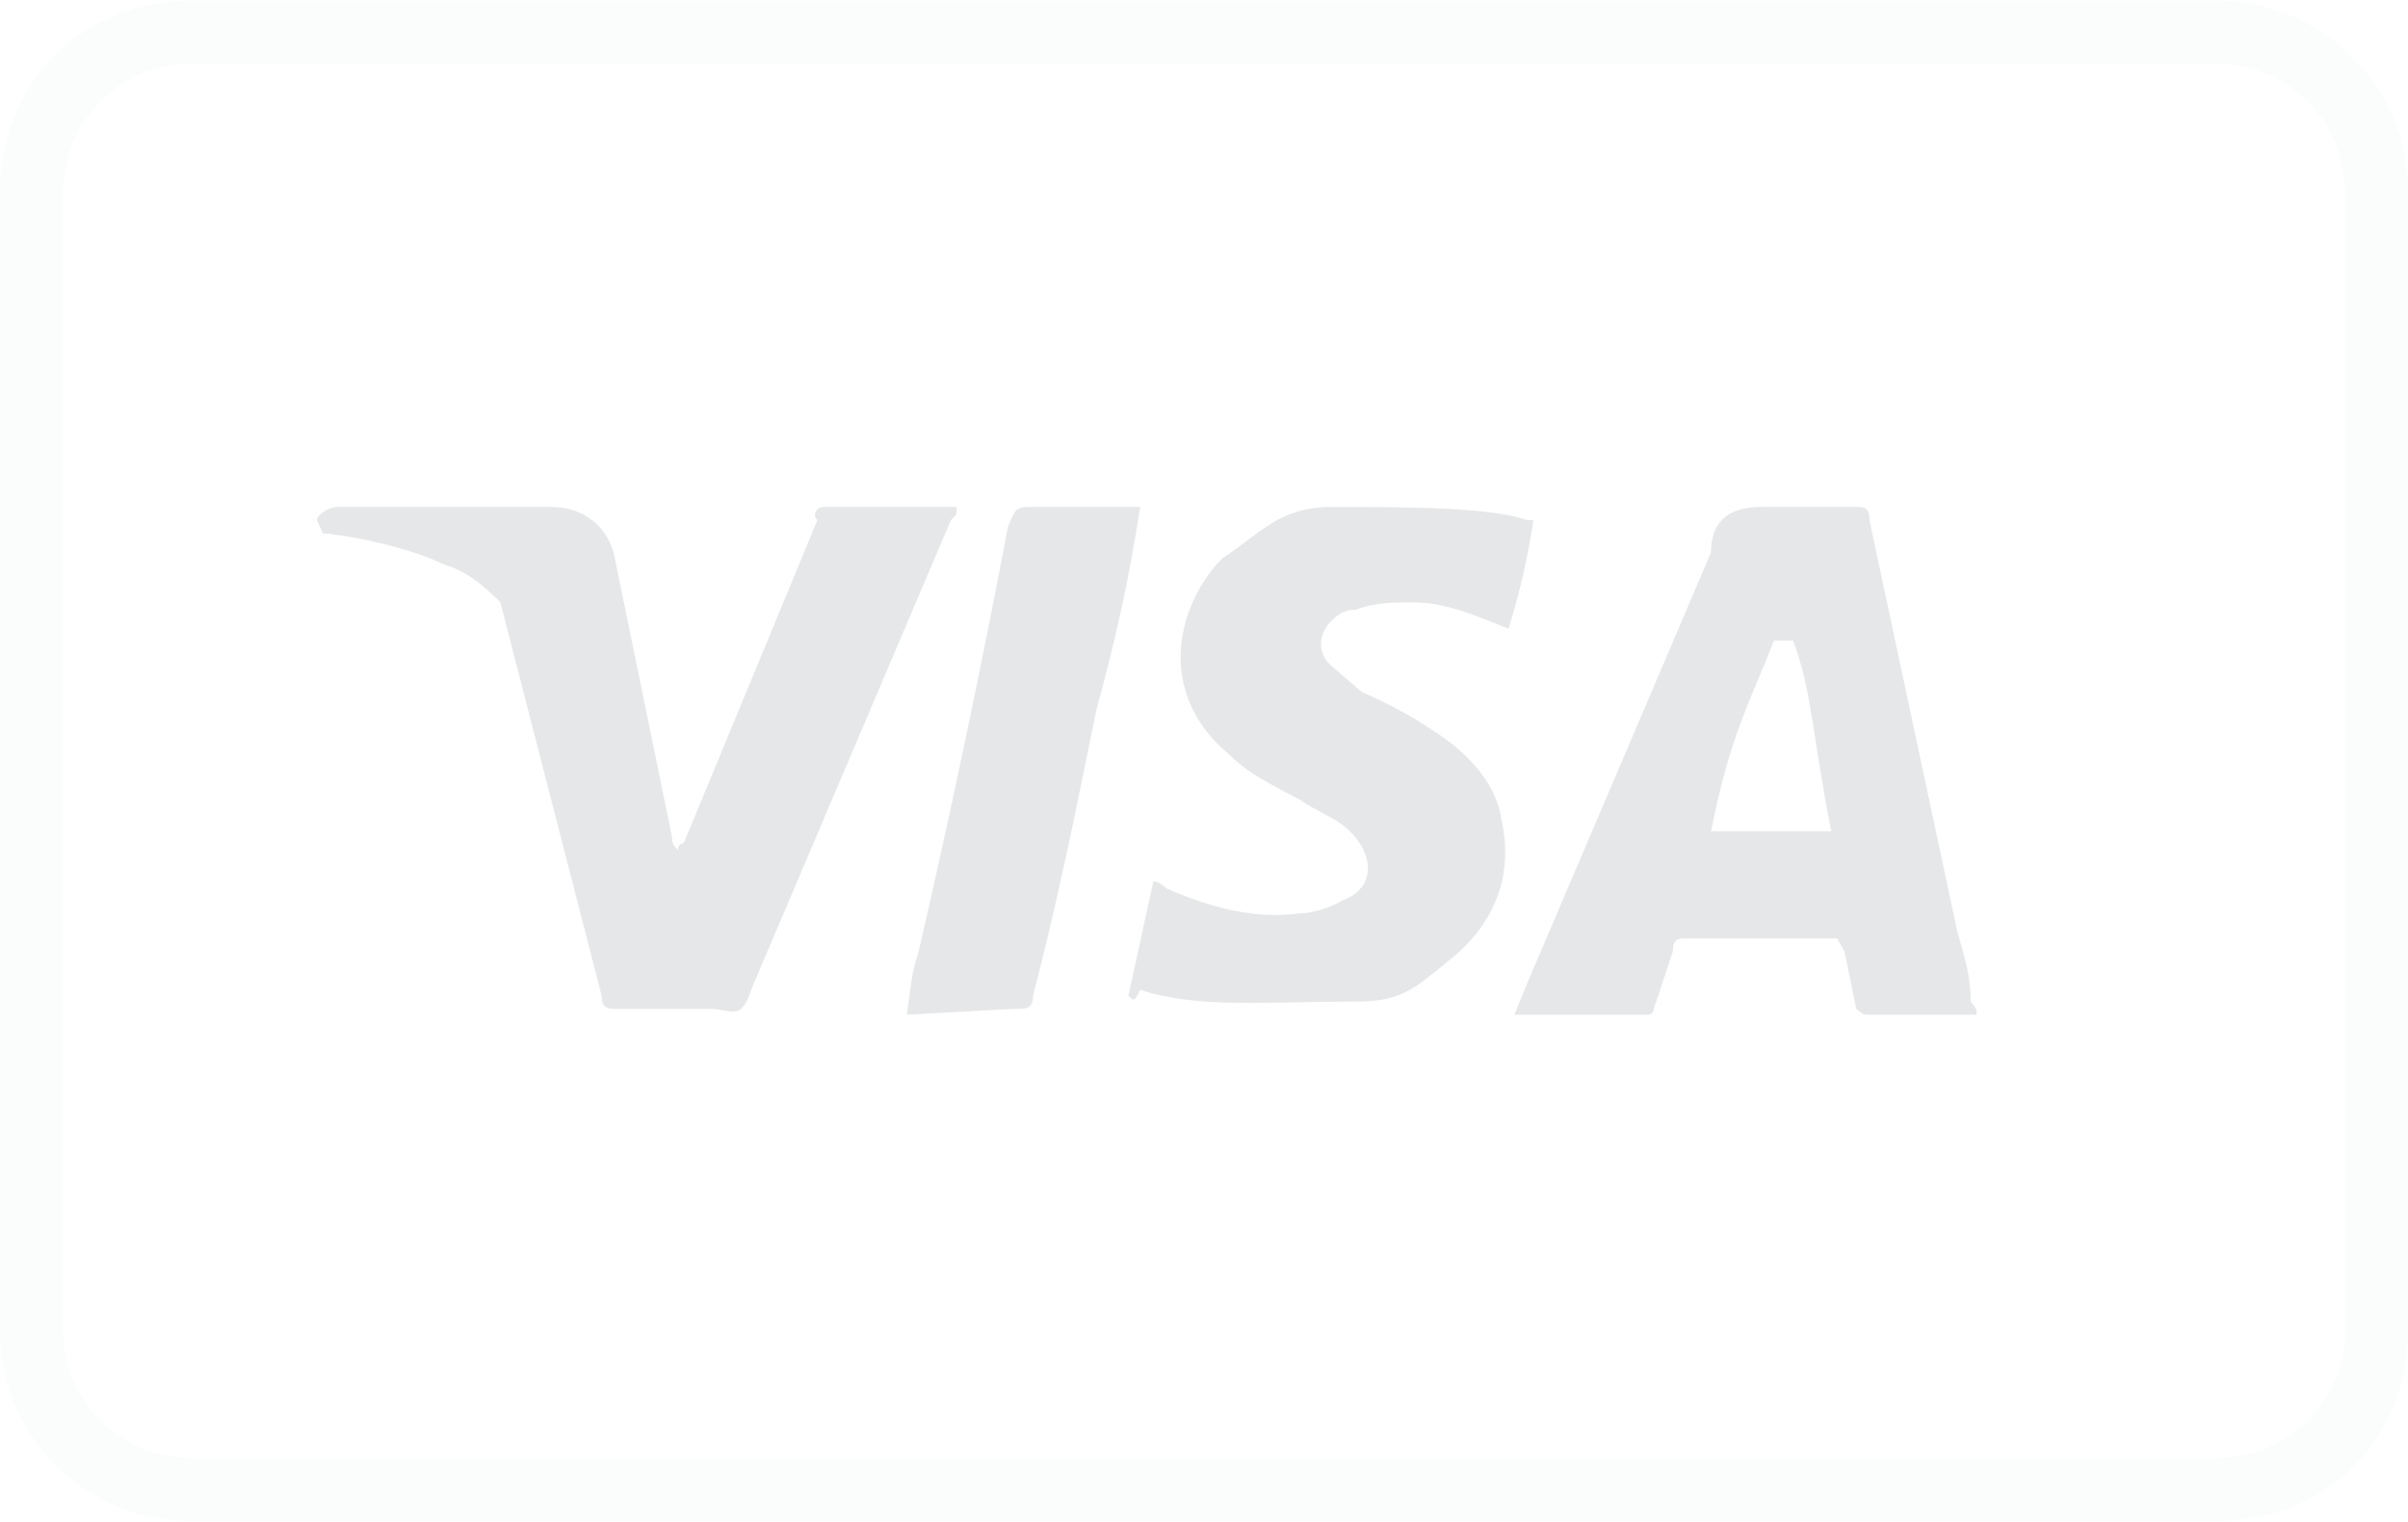 <svg xmlns="http://www.w3.org/2000/svg" xmlns:xlink="http://www.w3.org/1999/xlink" xml:space="preserve" width="690px" height="436px" style="shape-rendering:geometricPrecision; text-rendering:geometricPrecision; image-rendering:optimizeQuality; fill-rule:evenodd; clip-rule:evenodd" viewBox="0 0 1641 1036"> <defs> <style type="text/css"> .fil1 {fill:#E6E7E8} .fil0 {fill:#D2D3D5;fill-opacity:0.071} </style> </defs> <g id="Layer_x0020_1">  <path class="fil0" d="M1511 0l-1381 0c-74,0 -130,56 -130,130l0 777c0,73 60,129 130,129l1381 0c74,0 130,-56 130,-129l0 -777c0,-74 -61,-130 -130,-130l0 0zm0 43c48,0 87,39 87,87l0 777c0,47 -39,86 -87,86l-1381 0c-48,0 -87,-39 -87,-86l0 -777c0,-48 39,-87 87,-87l1381 0z"></path> <g> <path class="fil1" d="M1222 436l-13 0c-17,43 -30,65 -43,130l82 0c-13,-65 -13,-95 -26,-130l0 0zm125 255l-73 0c-4,0 -4,0 -9,-4l-8 -39 -5 -9 -103 0c-5,0 -9,0 -9,9l-13 39c0,4 -4,4 -4,4l-91 0 9 -22 125 -293c0,-22 13,-31 34,-31l65 0c5,0 9,0 9,9l60 281c5,17 9,30 9,47 4,5 4,5 4,9zm-578 -13l17 -78c4,0 9,5 9,5 30,13 60,21 90,17 9,0 22,-4 30,-9 22,-8 22,-30 5,-47 -9,-9 -22,-13 -35,-22 -17,-9 -34,-17 -47,-30 -52,-43 -35,-104 -5,-134 26,-17 39,-35 74,-35 52,0 108,0 134,9l4 0c-4,26 -9,48 -17,74 -22,-9 -43,-18 -65,-18 -13,0 -26,0 -39,5 -9,0 -13,4 -17,8 -9,9 -9,22 0,30l21 18c18,8 35,17 48,26 21,13 43,34 47,60 9,39 -4,73 -38,99 -22,18 -31,26 -61,26 -60,0 -108,5 -147,-8 -4,8 -4,8 -8,4l0 0zm-151 13c4,-30 4,-30 8,-43 22,-95 43,-195 61,-290 4,-8 4,-13 13,-13l77 0c-8,52 -17,91 -30,139 -13,64 -26,129 -43,194 0,9 -4,9 -13,9l-73 4zm-402 -337c0,-4 9,-9 13,-9l147 0c21,0 39,13 43,35l39 190c0,4 0,4 4,9 0,-5 4,-5 4,-5l91 -220c-4,-4 0,-9 4,-9l91 0c0,5 0,5 -4,9l-134 315c-4,9 -4,13 -9,18 -4,4 -13,0 -21,0l-65 0c-4,0 -9,0 -9,-9l-69 -268c-8,-8 -21,-21 -39,-26 -26,-13 -73,-21 -82,-21l-4 -9z"></path> </g> </g> </svg>